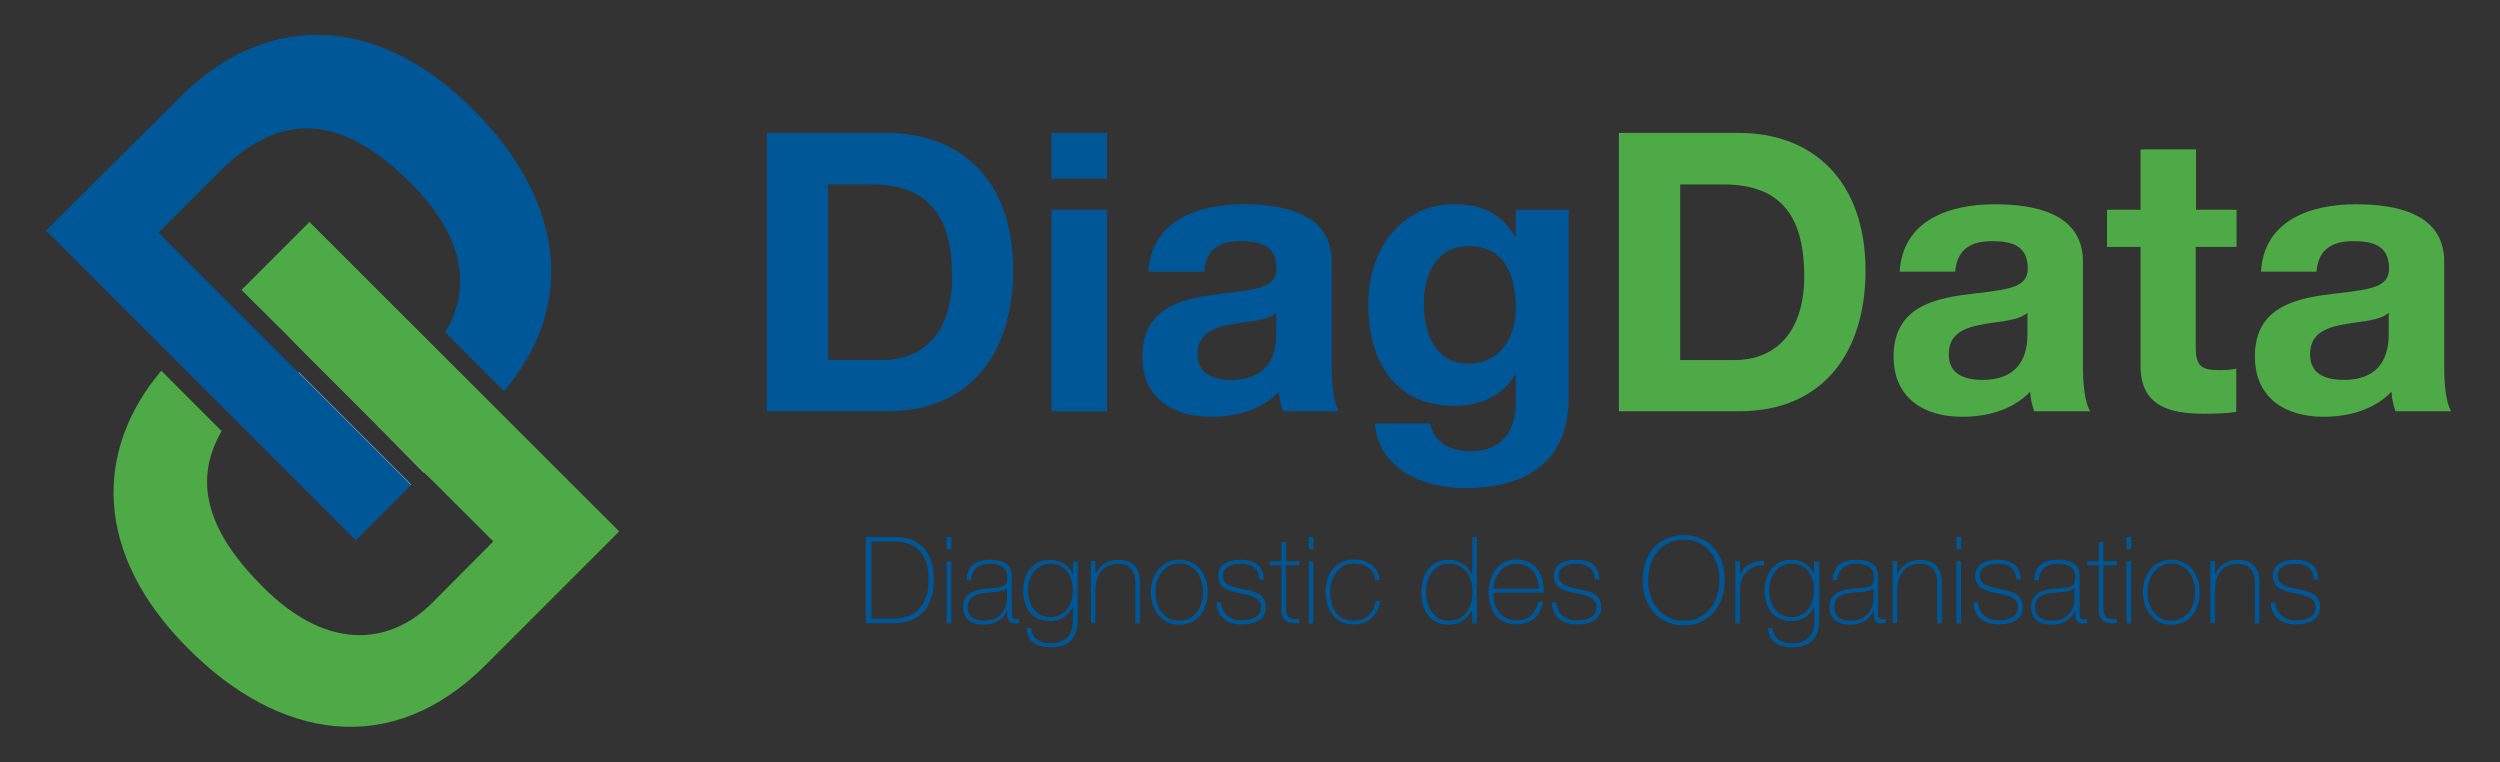 <?xml version="1.0" encoding="utf-8"?>
<!-- Generator: Adobe Illustrator 27.1.1, SVG Export Plug-In . SVG Version: 6.00 Build 0)  -->
<svg version="1.1" id="Layer_1" xmlns="http://www.w3.org/2000/svg" xmlns:xlink="http://www.w3.org/1999/xlink" x="0px" y="0px"
	 viewBox="0 0 820 250" style="enable-background:new 0 0 820 250;" xml:space="preserve">
<rect x="0" y="0" width="820" height="250" fill="#333333" stroke="none"/>
<style type="text/css">
	.st0{fill:#005797;}
	.st1{fill:#4EA947;}
	.st2{fill:#FFFFFF;}
</style>
<g>
	<g>
		<g>
			<path class="st0" d="M290.9,43.6h-39.4v91.3h39.4c27.9,0,41.4-19.7,41.4-46.2C332.4,58.6,314.6,43.6,290.9,43.6z M289.5,118.1
				h-17.9V60.5h14.3c19.8,0,26.4,11.8,26.4,30.2C312.3,110.9,301.2,118.1,289.5,118.1z"/>
			<path class="st0" d="M344.9,68.8v66.1h18.2V68.8H344.9z M344.9,43.6v15h18.2v-15H344.9z"/>
			<path class="st0" d="M436.8,120.2V85.8c0-15.9-15.9-18.8-29-18.8c-14.8,0-30.1,5.2-31.1,22.1h18.2c0.6-7.2,5-10,12-10
				c6.4,0,11.8,1.3,11.8,9c0,5.9-5.5,6.8-16.9,8.1c-12.4,1.4-27.1,3.7-27.1,20.7c0,13.6,9.9,19.8,22.5,19.8c8.2,0,16.5-2.2,22.3-8.2
				c0.1,2.2,0.6,4.3,1.3,6.4h18.4C437.4,132.3,436.8,126.2,436.8,120.2z M418.6,109.4c0,4.1-0.5,15.2-14.7,15.2
				c-5.9,0-11.1-1.8-11.1-8.4c0-8.1,7.3-9.3,14.8-10.4c5-0.6,9.1-1.4,11-3.2V109.4z"/>
			<path class="st0" d="M497.2,68.8v8.8h-0.3c-4.5-7.7-11-10.6-19.7-10.6c-18.4,0-28.4,15.6-28.4,32.8c0,18.2,8.3,33.3,28.3,33.3
				c8.1,0,15.9-3.2,19.8-10.2h0.3v8.7c0.1,9.6-4.5,16.4-14.6,16.4c-6.5,0-11.9-2.3-13.6-9.1h-18c1,15,16.1,21.2,29.2,21.2
				c30.3,0,34.3-18.4,34.3-29.3V68.8H497.2z M481.7,119.3c-11.3,0-14.7-10.4-14.7-19.8c0-9.9,4.5-18.8,14.7-18.8
				c11.8,0,15.5,9.6,15.5,20.3C497.2,110.5,492.1,119.3,481.7,119.3z"/>
			<path class="st1" d="M570.4,43.6H531v91.3h39.4c27.9,0,41.5-19.7,41.5-46.2C611.8,58.6,594,43.6,570.4,43.6z M569,118.1h-17.9
				V60.5h14.3c19.8,0,26.4,11.8,26.4,30.2C591.7,110.9,580.6,118.1,569,118.1z"/>
			<path class="st1" d="M683.2,120.2V85.8c0-15.9-15.9-18.8-29-18.8c-14.8,0-30.1,5.2-31.1,22.1h18.2c0.6-7.2,5-10,12-10
				c6.4,0,11.8,1.3,11.8,9c0,5.9-5.5,6.8-16.9,8.1c-12.4,1.4-27.1,3.7-27.1,20.7c0,13.6,9.8,19.8,22.5,19.8c8.2,0,16.5-2.2,22.3-8.2
				c0.1,2.2,0.6,4.3,1.3,6.4h18.4C683.9,132.3,683.2,126.2,683.2,120.2z M665,109.4c0,4.1-0.5,15.2-14.7,15.2
				c-5.9,0-11.1-1.8-11.1-8.4c0-8.1,7.3-9.3,14.8-10.4c5-0.6,9.1-1.4,11-3.2V109.4z"/>
			<path class="st1" d="M733.6,81V68.8h-13.3V49h-18.2v19.8h-11V81h11v39c0,13.3,9.6,15.7,20.8,15.7c3.6,0,7.6-0.1,10.6-0.6v-14.2
				c-1.7,0.4-3.6,0.5-5.6,0.5c-6.1,0-7.7-1.5-7.7-7.7V81H733.6z"/>
			<path class="st1" d="M801.7,120.2V85.8c0-15.9-15.9-18.8-29-18.8c-14.8,0-30.1,5.2-31.1,22.1h18.2c0.6-7.2,5-10,12-10
				c6.4,0,11.8,1.3,11.8,9c0,5.9-5.5,6.8-16.9,8.1c-12.4,1.4-27.1,3.7-27.1,20.7c0,13.6,9.9,19.8,22.5,19.8c8.2,0,16.5-2.2,22.3-8.2
				c0.1,2.2,0.6,4.3,1.3,6.4H804C802.3,132.3,801.7,126.2,801.7,120.2z M783.5,109.4c0,4.1-0.5,15.2-14.7,15.2
				c-5.9,0-11.1-1.8-11.1-8.4c0-8.1,7.3-9.3,14.8-10.4c5-0.6,9.1-1.4,11-3.2V109.4z"/>
		</g>
	</g>
	<g>
		<g>
			<path class="st0" d="M293.3,176.1H284v28.3h9.2c9.1,0,13.1-6.1,13.1-14.2C306.3,183.1,303.4,176.1,293.3,176.1z M293.4,202.9
				h-7.6v-25.3h7.2c4.2,0,11.6,1,11.6,12.6C304.6,200,298.6,202.9,293.4,202.9z"/>
			<path class="st0" d="M310.5,184.1v20.4h1.5v-20.4H310.5z M310.5,176.1v4.1h1.5v-4.1H310.5z"/>
			<path class="st0" d="M333.2,203.1c-1.4,0-1.3-1.3-1.3-2.5v-11.8c0-3.1-2.1-5.2-7.1-5.2c-4.9,0-7.6,2.2-7.8,6.7h1.5
				c0.2-3.6,2.6-5.4,6.2-5.4c4.1,0,5.7,1.8,5.7,4c0,2.9-0.3,3.7-4.7,4l-2.3,0.2c-3.2,0.3-7.5,1.2-7.5,6c0,3.9,2.5,5.8,6.8,5.8
				c3.9,0,6.6-2.1,7.6-4.5h0.1v1.1c0,1.7,0.3,3,2.7,3c0.4,0,0.8,0,1.2-0.2V203C333.8,203.1,333.4,203.1,333.2,203.1z M330.3,196.7
				c0,1.1-0.8,6.9-7.6,6.9c-3.3,0-5.3-1.5-5.3-4.4c0-3.8,3.2-4.5,6.2-4.8l2.5-0.2c1.8-0.2,3.4-0.4,4.2-1.3V196.7z"/>
			<path class="st0" d="M351.9,184.1v4.2h-0.1c-1.1-3-4.2-4.7-7.4-4.7c-5.7,0-8.8,4.6-8.8,10c0,5.7,2.8,10.1,8.8,10.1
				c3.5,0,5.9-1.6,7.4-4.6h0.1v4.7c0,3.5-1.6,7.2-7.2,7.2c-3.3,0-6.2-1.4-6.5-5h-1.5c0.2,4.7,3.6,6.3,8,6.3c7,0,8.8-4.3,8.8-8.8
				v-19.3H351.9z M344.5,202.4c-4.8,0-7.3-4-7.3-8.8c0-4.3,2.4-8.7,7.3-8.7c5,0,7.4,4.1,7.4,8.7
				C351.9,198.2,349.4,202.4,344.5,202.4z"/>
			<path class="st0" d="M366.7,183.6c-3.2,0-6.2,1.8-7.3,4.8h-0.1v-4.4h-1.5v20.4h1.5v-11c0-4.9,2.7-8.5,7.3-8.5
				c5.6,0,5.8,4.6,5.8,6.7v12.9h1.5v-12.6C374,189.3,373.9,183.6,366.7,183.6z"/>
			<path class="st0" d="M386.8,183.6c-6,0-9.3,4.9-9.3,10.6c0,5.8,3.3,10.7,9.3,10.7c6,0,9.3-4.8,9.3-10.7
				C396.2,188.5,392.8,183.6,386.8,183.6z M386.8,203.6c-5.1,0-7.8-4.5-7.8-9.4s2.8-9.4,7.8-9.4s7.8,4.5,7.8,9.4
				S391.9,203.6,386.8,203.6z"/>
			<path class="st0" d="M407.9,193.3c-3.3-0.8-6.8-1.2-6.8-4.5c0-2.9,3.1-3.9,5.9-3.9c3.4,0,6,1.5,6,5.2h1.5c0-4.6-3.2-6.5-7.5-6.5
				c-3.5,0-7.4,1.2-7.4,5.2c0,8.3,14,3.6,14,10.4c0,3.5-3.8,4.3-6.4,4.3c-3.6,0-6.5-2.2-6.7-5.9h-1.5c0.1,4.8,3.6,7.2,8.2,7.2
				c3.6,0,8-1.2,8-5.6C415.1,195,411.9,194,407.9,193.3z"/>
			<path class="st0" d="M426.2,185.4v-1.3h-4.4v-6.3h-1.5v6.3h-3.8v1.3h3.8v14.2c-0.2,4.6,2.9,5,5.9,4.8v-1.3
				c-2.9,0.1-4.4-0.3-4.4-3.5v-14.2H426.2z"/>
			<path class="st0" d="M429.3,184.1v20.4h1.5v-20.4H429.3z M429.3,176.1v4.1h1.5v-4.1H429.3z"/>
			<path class="st0" d="M451.2,197.3c-0.5,3.7-3.3,6.3-7.1,6.3c-5.3,0-7.8-4-7.8-9.6c0-4.6,2.8-9.2,7.8-9.2c3.7,0,6.6,1.9,6.9,5.5
				h1.5c-0.4-4.6-4-6.8-8.4-6.8c-6,0-9.3,4.8-9.3,10.4c0,5.7,2.7,10.9,9.3,10.9c4.4,0,8-2.8,8.6-7.6H451.2z"/>
			<path class="st0" d="M482.9,176.1v12.5h-0.1c-1.1-3.2-4.2-5-7.5-5c-6.1,0-9.1,4.7-9.1,10.7c0,5.6,2.7,10.6,8.8,10.6
				c3.7,0,6.1-1.6,7.8-4.8h0.1v4.4h1.5v-28.3H482.9z M475.4,203.6c-5.2,0-7.6-4.5-7.6-9.3c0-4.9,2.2-9.4,7.6-9.4
				c5.2,0,7.6,4.6,7.6,9.4C482.9,199,480.5,203.6,475.4,203.6z"/>
			<path class="st0" d="M506.3,194.4c0-0.2,0-0.6,0-0.9c0-5.5-3.1-10-8.8-10c-6.2,0-9.2,5.1-9.2,10.8c0,5.9,3,10.5,9,10.5
				c4.9,0,7.9-2.7,8.8-7.4h-1.5c-0.9,3.8-3.2,6.1-7.3,6.1c-5,0-7.5-4.1-7.5-8.9v-0.2H506.3z M497.5,184.9c4.6,0,7.1,3.8,7.2,8.2
				h-14.9C490.2,188.9,492.6,184.9,497.5,184.9z"/>
			<path class="st0" d="M518,193.3c-3.3-0.8-6.8-1.2-6.8-4.5c0-2.9,3.1-3.9,5.9-3.9c3.4,0,6,1.5,6,5.2h1.5c0-4.6-3.2-6.5-7.5-6.5
				c-3.4,0-7.4,1.2-7.4,5.2c0,8.3,14,3.6,14,10.4c0,3.5-3.8,4.3-6.5,4.3c-3.6,0-6.5-2.2-6.7-5.9H509c0.1,4.8,3.6,7.2,8.2,7.2
				c3.6,0,8-1.2,8-5.6C525.2,195,522,194,518,193.3z"/>
			<path class="st0" d="M552.3,175.5c-8.5,0-13.5,6.5-13.5,14.8s5,14.8,13.5,14.8c8.4,0,13.4-6.5,13.4-14.8S560.8,175.5,552.3,175.5
				z M552.3,203.6c-7.4,0-11.7-6.1-11.7-13.3s4.3-13.3,11.7-13.3c7.4,0,11.7,6.1,11.7,13.3S559.7,203.6,552.3,203.6z"/>
			<path class="st0" d="M570.8,188.6h-0.1v-4.5h-1.5v20.4h1.5v-11.1c0.1-3.1,0.8-4.3,2.3-5.9c1.9-1.8,4-2.2,5.6-2v-1.5
				C574.9,183.8,571.6,185.9,570.8,188.6z"/>
			<path class="st0" d="M595,184.1v4.2H595c-1.2-3-4.2-4.7-7.4-4.7c-5.7,0-8.8,4.6-8.8,10c0,5.7,2.8,10.1,8.8,10.1
				c3.5,0,5.9-1.6,7.4-4.6h0.1v4.7c0,3.5-1.6,7.2-7.2,7.2c-3.3,0-6.2-1.4-6.5-5h-1.5c0.2,4.7,3.7,6.3,8,6.3c7,0,8.8-4.3,8.8-8.8
				v-19.3H595z M587.6,202.4c-4.8,0-7.3-4-7.3-8.8c0-4.3,2.4-8.7,7.3-8.7c5,0,7.4,4.1,7.4,8.7C595,198.2,592.6,202.4,587.6,202.4z"
				/>
			<path class="st0" d="M617.3,203.1c-1.4,0-1.3-1.3-1.3-2.5v-11.8c0-3.1-2.1-5.2-7.1-5.2c-4.9,0-7.6,2.2-7.8,6.7h1.5
				c0.2-3.6,2.7-5.4,6.3-5.4c4.1,0,5.7,1.8,5.7,4c0,2.9-0.3,3.7-4.7,4l-2.3,0.2c-3.2,0.3-7.5,1.2-7.5,6c0,3.9,2.5,5.8,6.8,5.8
				c3.9,0,6.6-2.1,7.6-4.5h0.1v1.1c0,1.7,0.3,3,2.7,3c0.4,0,0.8,0,1.2-0.2V203C618,203.1,617.6,203.1,617.3,203.1z M614.5,196.7
				c0,1.1-0.8,6.9-7.6,6.9c-3.3,0-5.3-1.5-5.3-4.4c0-3.8,3.2-4.5,6.2-4.8l2.5-0.2c1.8-0.2,3.4-0.4,4.2-1.3V196.7z"/>
			<path class="st0" d="M629.7,183.6c-3.2,0-6.2,1.8-7.3,4.8h-0.1v-4.4h-1.5v20.4h1.5v-11c0-4.9,2.7-8.5,7.3-8.5
				c5.6,0,5.8,4.6,5.8,6.7v12.9h1.5v-12.6C636.9,189.3,636.8,183.6,629.7,183.6z"/>
			<path class="st0" d="M641.7,184.1v20.4h1.5v-20.4H641.7z M641.7,176.1v4.1h1.5v-4.1H641.7z"/>
			<path class="st0" d="M656.2,193.3c-3.3-0.8-6.8-1.2-6.8-4.5c0-2.9,3.1-3.9,5.9-3.9c3.4,0,6,1.5,6,5.2h1.5c0-4.6-3.2-6.5-7.5-6.5
				c-3.5,0-7.4,1.2-7.4,5.2c0,8.3,14,3.6,14,10.4c0,3.5-3.8,4.3-6.4,4.3c-3.7,0-6.5-2.2-6.7-5.9h-1.5c0.1,4.8,3.6,7.2,8.2,7.2
				c3.6,0,8-1.2,8-5.6C663.4,195,660.2,194,656.2,193.3z"/>
			<path class="st0" d="M683.4,203.1c-1.4,0-1.3-1.3-1.3-2.5v-11.8c0-3.1-2.1-5.2-7.1-5.2c-4.9,0-7.7,2.2-7.8,6.7h1.5
				c0.2-3.6,2.7-5.4,6.3-5.4c4.1,0,5.7,1.8,5.7,4c0,2.9-0.3,3.7-4.7,4l-2.3,0.2c-3.2,0.3-7.5,1.2-7.5,6c0,3.9,2.5,5.8,6.8,5.8
				c3.9,0,6.6-2.1,7.6-4.5h0.1v1.1c0,1.7,0.4,3,2.7,3c0.4,0,0.8,0,1.2-0.2V203C684,203.1,683.7,203.1,683.4,203.1z M680.5,196.7
				c0,1.1-0.8,6.9-7.6,6.9c-3.3,0-5.4-1.5-5.4-4.4c0-3.8,3.2-4.5,6.2-4.8l2.5-0.2c1.8-0.2,3.4-0.4,4.2-1.3V196.7z"/>
			<path class="st0" d="M694.3,185.4v-1.3h-4.4v-6.3h-1.5v6.3h-3.8v1.3h3.8v14.2c-0.2,4.6,2.9,5,5.9,4.8v-1.3
				c-2.9,0.1-4.4-0.3-4.4-3.5v-14.2H694.3z"/>
			<path class="st0" d="M697.5,184.1v20.4h1.5v-20.4H697.5z M697.5,176.1v4.1h1.5v-4.1H697.5z"/>
			<path class="st0" d="M712.2,183.6c-6,0-9.3,4.9-9.3,10.6c0,5.8,3.3,10.7,9.3,10.7s9.3-4.8,9.3-10.7
				C721.5,188.5,718.2,183.6,712.2,183.6z M712.2,203.6c-5.1,0-7.8-4.5-7.8-9.4s2.8-9.4,7.8-9.4s7.8,4.5,7.8,9.4
				S717.2,203.6,712.2,203.6z"/>
			<path class="st0" d="M733.9,183.6c-3.2,0-6.2,1.8-7.3,4.8h-0.1v-4.4H725v20.4h1.5v-11c0-4.9,2.7-8.5,7.3-8.5
				c5.5,0,5.8,4.6,5.8,6.7v12.9h1.5v-12.6C741.1,189.3,741.1,183.6,733.9,183.6z"/>
			<path class="st0" d="M753.8,193.3c-3.3-0.8-6.8-1.2-6.8-4.5c0-2.9,3.1-3.9,5.9-3.9c3.4,0,6,1.5,6,5.2h1.5c0-4.6-3.2-6.5-7.5-6.5
				c-3.5,0-7.4,1.2-7.4,5.2c0,8.3,14,3.6,14,10.4c0,3.5-3.8,4.3-6.5,4.3c-3.6,0-6.5-2.2-6.7-5.9h-1.5c0.1,4.8,3.6,7.2,8.2,7.2
				c3.6,0,8-1.2,8-5.6C761,195,757.8,194,753.8,193.3z"/>
		</g>
	</g>
	<g>
		<path class="st0" d="M165.3,128.3L146,108.9c7.9-12.6,7.7-29.8-10.9-48.5c-20.5-20.5-40.8-26.3-62.9-4.3L56.2,72.1h-0.1L52,76.3
			l18.9,18.9v0l4.1,4.1h0l18.8,18.8l4.1,4.1l0.1-0.1l36.9,36.9l-0.1,0.1l-18.1,18.1l-36.5-36.5l-23.3-23.3c0,0,0,0,0,0l-4.1-4.1
			c0,0,0,0,0,0L15.1,75.6L59,31.9C85.3,5.5,121.7,2.4,155.3,36C183.1,63.8,190.7,98.3,165.3,128.3z"/>
		<rect x="79.2" y="95.1" transform="matrix(0.707 -0.707 0.707 0.707 -44.038 83.858)" class="st0" width="0" height="0"/>
		<path class="st1" d="M203.1,174.3l-43.8,43.8c-31.1,31.1-68.1,24.2-97.5-5.3c-31.5-31.4-30.7-65.4-8.9-91.2l19.8,19.8
			c-10.2,17.6-3.3,34.3,13.5,51.1c22.4,22.4,42.8,18.1,55.7,5.1l19.9-20l-18.8-18.8l-4-3.9L139,155l-18.7-18.8L98,113.9l-4.1-4.2
			L79.2,95.1l4.1-4.1l18.2-18.2L203.1,174.3z"/>
		<polygon class="st0" points="93.8,109.7 79.2,95.1 79.2,95.1 79.2,95.1 79.2,95.1 		"/>
	</g>
	
		<rect x="116.4" y="114.5" transform="matrix(0.707 -0.707 0.707 0.707 -65.354 123.496)" class="st2" width="0.1" height="52.2"/>
	<polygon class="st2" points="139.2,155.1 139.2,155.1 139,155 120.3,136.2 98,113.9 93.8,109.7 120.3,136.2 139,154.9 	"/>
</g>
</svg>
